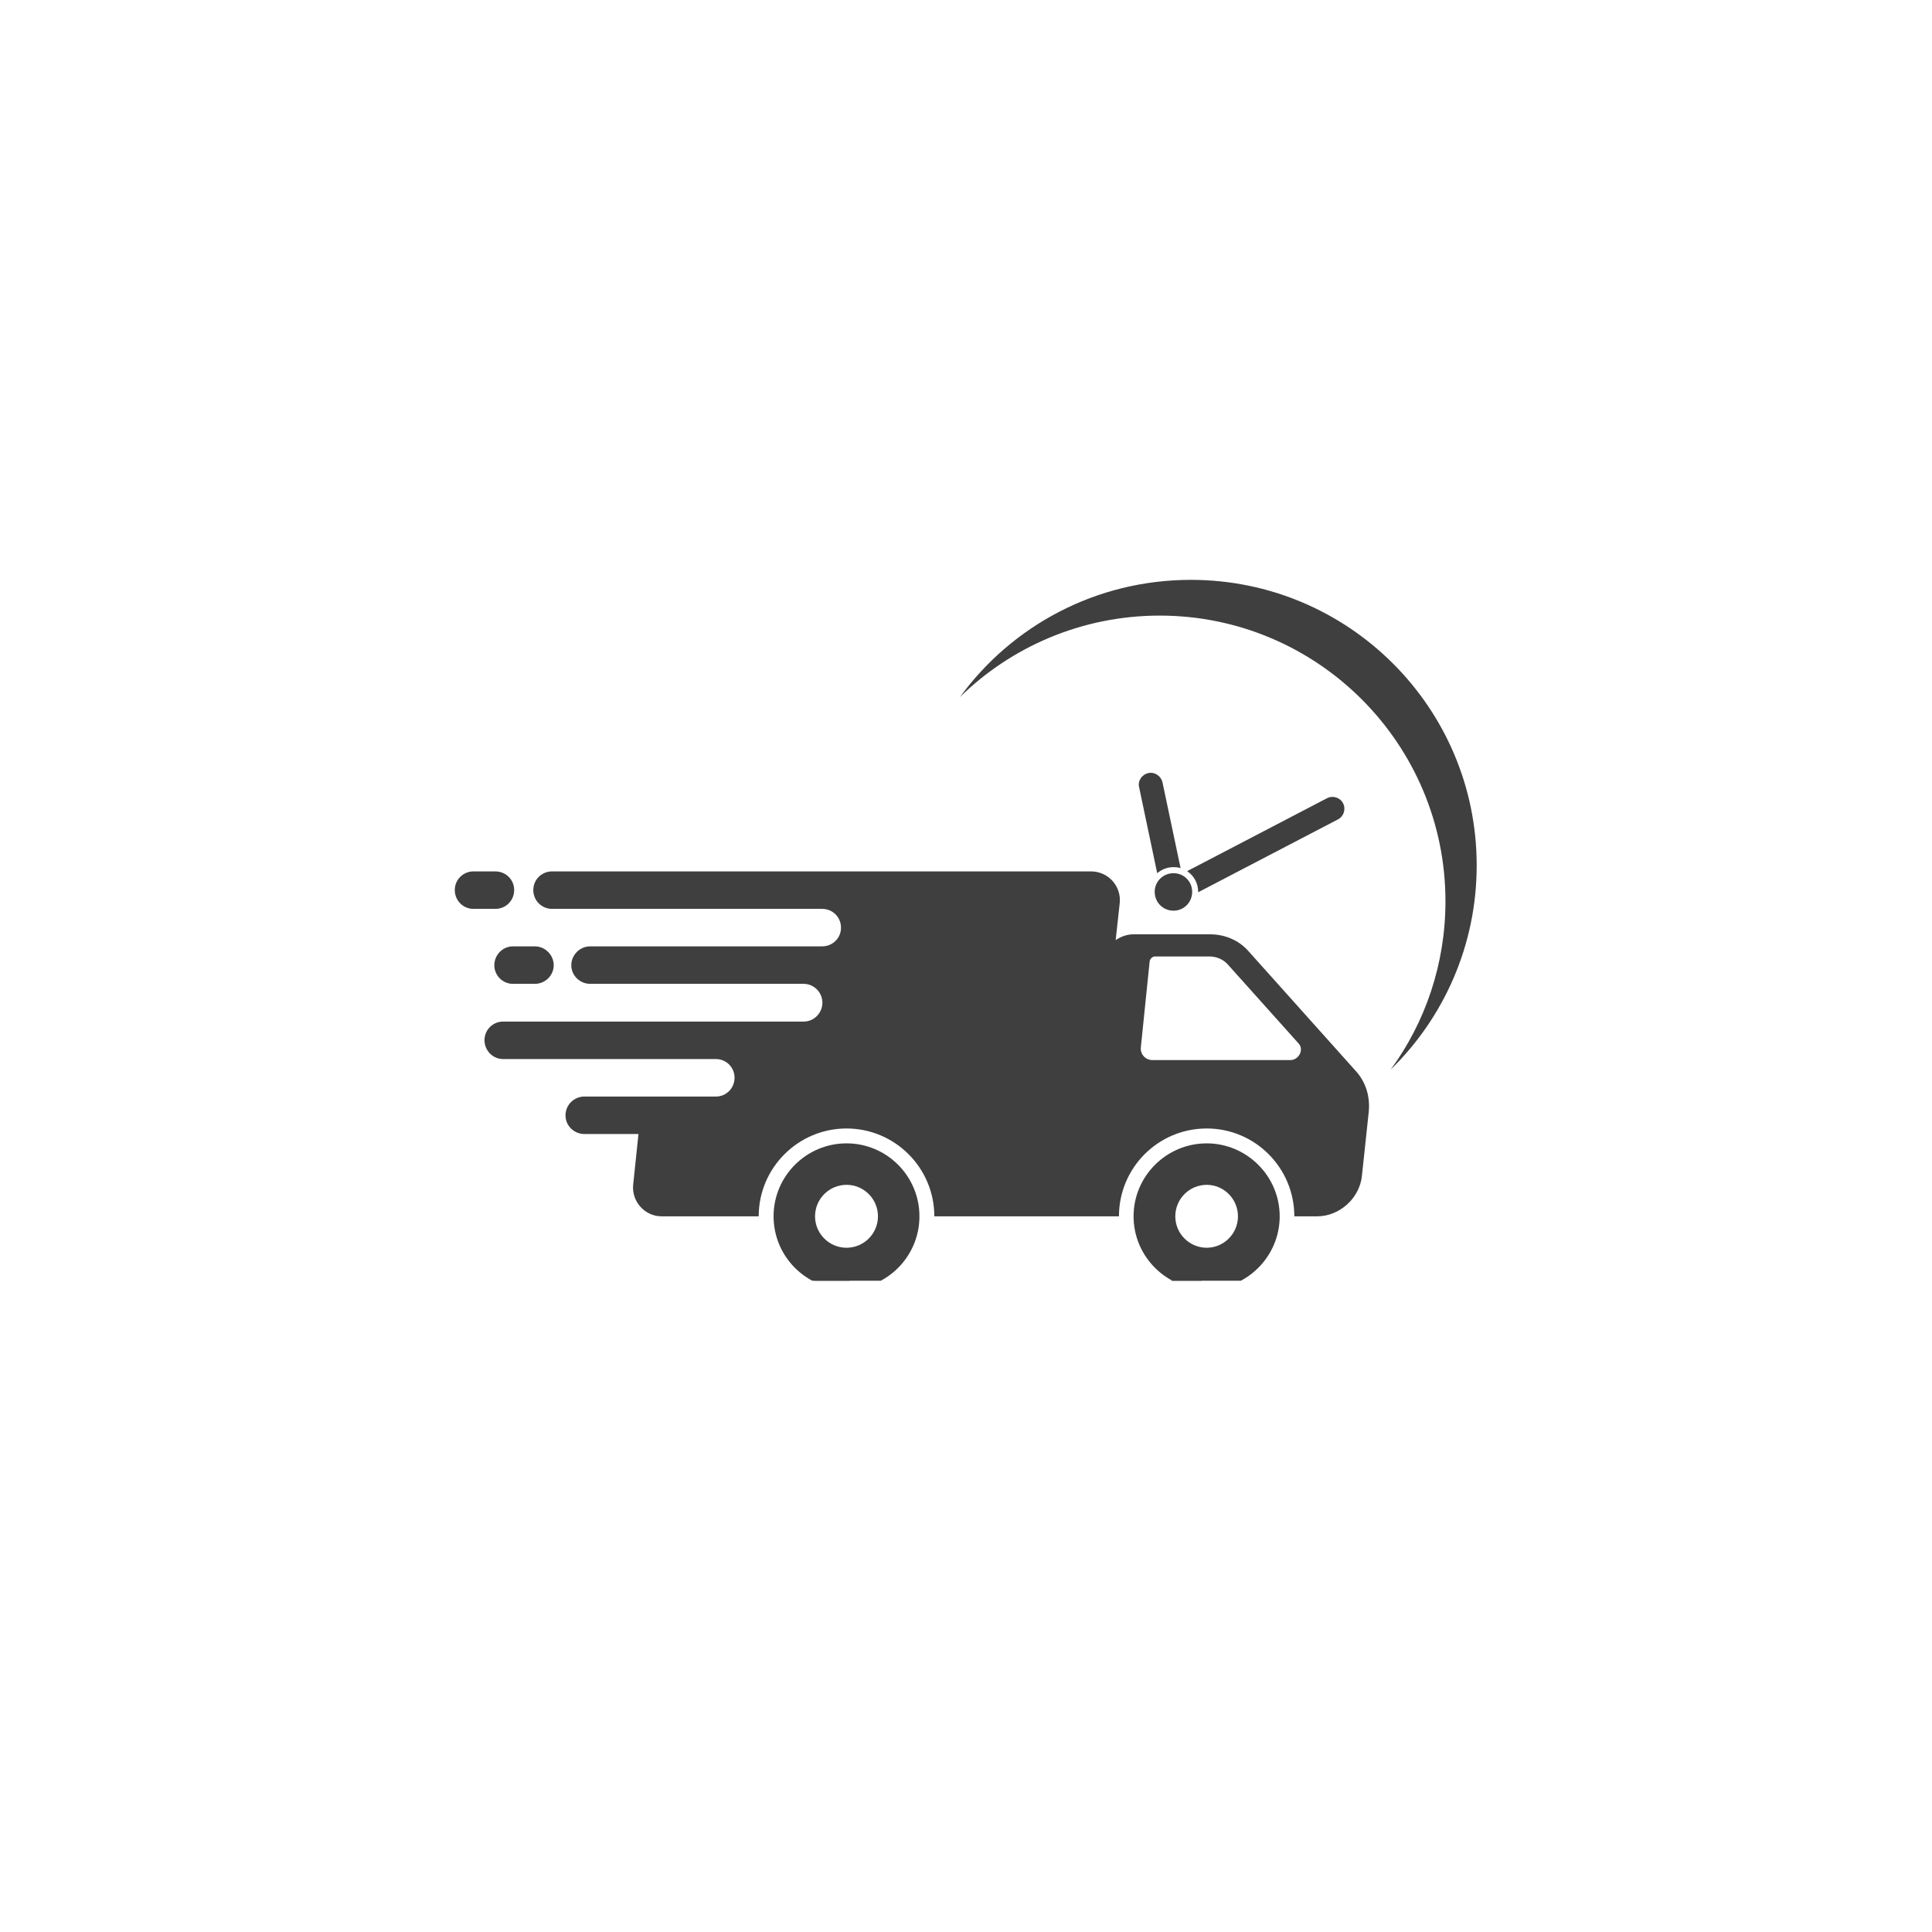 <svg version="1.0" preserveAspectRatio="xMidYMid meet" height="40" viewBox="0 0 30 30" zoomAndPan="magnify" width="40" xmlns:xlink="http://www.w3.org/1999/xlink" xmlns="http://www.w3.org/2000/svg"><defs><clipPath id="d7e301adb7"><path clip-rule="nonzero" d="M 7.062 13 L 22 13 L 22 19 L 7.062 19 Z M 7.062 13"></path></clipPath><clipPath id="58bc48711a"><path clip-rule="nonzero" d="M 17.59 17.746 L 19.879 17.746 L 19.879 19.887 L 17.59 19.887 Z M 17.59 17.746"></path></clipPath><clipPath id="930b4ea12a"><path clip-rule="nonzero" d="M 12.012 17.746 L 14.285 17.746 L 14.285 19.887 L 12.012 19.887 Z M 12.012 17.746"></path></clipPath><clipPath id="76b1ac3433"><path clip-rule="nonzero" d="M 7.062 13 L 8 13 L 8 15 L 7.062 15 Z M 7.062 13"></path></clipPath><clipPath id="3ce7569444"><path clip-rule="nonzero" d="M 7.062 14 L 9 14 L 9 16 L 7.062 16 Z M 7.062 14"></path></clipPath><clipPath id="034cd5eb49"><path clip-rule="nonzero" d="M 14.898 9.004 L 22.93 9.004 L 22.93 16.625 L 14.898 16.625 Z M 14.898 9.004"></path></clipPath><clipPath id="90e7ef7eee"><path clip-rule="nonzero" d="M 11.641 19.805 L 13.207 19.805 L 13.207 19.887 L 11.641 19.887 Z M 11.641 19.805"></path></clipPath><clipPath id="aba2f7d1d6"><path clip-rule="nonzero" d="M 17.328 19.805 L 18.664 19.805 L 18.664 19.887 L 17.328 19.887 Z M 17.328 19.805"></path></clipPath></defs><g clip-path="url(#d7e301adb7)"><path fill-rule="nonzero" fill-opacity="1" d="M 20.035 16.461 L 17.895 16.461 C 17.785 16.461 17.703 16.367 17.715 16.262 L 17.852 14.926 C 17.859 14.887 17.895 14.852 17.934 14.852 L 18.781 14.852 C 18.891 14.852 18.996 14.898 19.066 14.977 L 20.168 16.207 C 20.25 16.301 20.168 16.461 20.035 16.461 Z M 21.062 16.641 L 19.383 14.766 C 19.238 14.602 19.023 14.508 18.789 14.508 L 17.602 14.508 C 17.5 14.508 17.406 14.543 17.324 14.598 L 17.387 14.023 C 17.414 13.758 17.207 13.531 16.941 13.531 L 8.574 13.531 C 8.41 13.531 8.281 13.66 8.281 13.82 C 8.281 13.984 8.41 14.113 8.574 14.113 L 12.766 14.113 C 12.93 14.113 13.059 14.242 13.059 14.406 C 13.059 14.566 12.93 14.695 12.766 14.695 L 9.164 14.695 C 9.004 14.695 8.871 14.828 8.871 14.988 C 8.871 15.148 9.004 15.277 9.164 15.277 L 12.477 15.277 C 12.641 15.277 12.77 15.41 12.77 15.57 C 12.77 15.73 12.641 15.863 12.477 15.863 L 7.812 15.863 C 7.652 15.863 7.523 15.992 7.523 16.152 C 7.523 16.312 7.652 16.445 7.812 16.445 L 11.117 16.445 C 11.277 16.445 11.406 16.574 11.406 16.734 C 11.406 16.898 11.277 17.027 11.117 17.027 L 9.074 17.027 C 8.914 17.027 8.781 17.156 8.781 17.32 C 8.781 17.48 8.914 17.609 9.074 17.609 L 9.914 17.609 L 9.832 18.395 C 9.805 18.656 10.012 18.887 10.273 18.887 L 11.781 18.887 C 11.781 18.133 12.395 17.523 13.145 17.523 C 13.895 17.523 14.508 18.133 14.508 18.887 L 17.375 18.887 C 17.375 18.133 17.984 17.523 18.738 17.523 C 19.488 17.523 20.098 18.133 20.098 18.887 L 20.453 18.887 C 20.801 18.887 21.113 18.605 21.148 18.258 L 21.254 17.262 C 21.277 17.027 21.207 16.805 21.062 16.641" fill="#3f3f3f"></path></g><g clip-path="url(#58bc48711a)"><path fill-rule="nonzero" fill-opacity="1" d="M 18.738 19.375 C 18.469 19.375 18.25 19.156 18.25 18.887 C 18.25 18.617 18.469 18.398 18.738 18.398 C 19.004 18.398 19.223 18.617 19.223 18.887 C 19.223 19.156 19.004 19.375 18.738 19.375 Z M 18.738 17.754 C 18.113 17.754 17.602 18.262 17.602 18.887 C 17.602 19.512 18.113 20.02 18.738 20.02 C 19.359 20.02 19.871 19.512 19.871 18.887 C 19.871 18.262 19.359 17.754 18.738 17.754" fill="#3f3f3f"></path></g><g clip-path="url(#930b4ea12a)"><path fill-rule="nonzero" fill-opacity="1" d="M 13.145 19.375 C 12.875 19.375 12.656 19.156 12.656 18.887 C 12.656 18.617 12.875 18.398 13.145 18.398 C 13.414 18.398 13.633 18.617 13.633 18.887 C 13.633 19.156 13.414 19.375 13.145 19.375 Z M 13.145 17.754 C 12.52 17.754 12.012 18.262 12.012 18.887 C 12.012 19.512 12.52 20.02 13.145 20.02 C 13.77 20.02 14.277 19.512 14.277 18.887 C 14.277 18.262 13.77 17.754 13.145 17.754" fill="#3f3f3f"></path></g><g clip-path="url(#76b1ac3433)"><path fill-rule="nonzero" fill-opacity="1" d="M 7.984 13.82 C 7.984 13.66 7.855 13.531 7.691 13.531 L 7.352 13.531 C 7.191 13.531 7.062 13.66 7.062 13.82 C 7.062 13.984 7.191 14.113 7.352 14.113 L 7.691 14.113 C 7.855 14.113 7.984 13.984 7.984 13.82" fill="#3f3f3f"></path></g><g clip-path="url(#3ce7569444)"><path fill-rule="nonzero" fill-opacity="1" d="M 7.676 14.988 C 7.676 15.148 7.805 15.277 7.965 15.277 L 8.305 15.277 C 8.465 15.277 8.598 15.148 8.598 14.988 C 8.598 14.828 8.465 14.695 8.305 14.695 L 7.965 14.695 C 7.805 14.695 7.676 14.828 7.676 14.988" fill="#3f3f3f"></path></g><g clip-path="url(#034cd5eb49)"><path fill-rule="nonzero" fill-opacity="1" d="M 18.492 9.004 C 17.016 9.004 15.711 9.719 14.906 10.824 C 15.703 10.043 16.801 9.559 18.008 9.559 C 20.457 9.559 22.445 11.547 22.445 13.996 C 22.445 14.973 22.129 15.879 21.594 16.609 C 22.418 15.805 22.93 14.68 22.93 13.438 C 22.93 10.988 20.941 9.004 18.492 9.004" fill="#3f3f3f"></path></g><path fill-rule="nonzero" fill-opacity="1" d="M 18.512 13.848 C 18.512 14.012 18.383 14.141 18.223 14.141 C 18.059 14.141 17.93 14.012 17.93 13.848 C 17.93 13.688 18.059 13.559 18.223 13.559 C 18.383 13.559 18.512 13.688 18.512 13.848" fill="#3f3f3f"></path><path fill-rule="nonzero" fill-opacity="1" d="M 20.855 12.473 C 20.809 12.383 20.695 12.348 20.605 12.395 L 18.434 13.527 C 18.539 13.598 18.605 13.715 18.605 13.848 C 18.605 13.852 18.605 13.855 18.605 13.855 L 20.777 12.723 C 20.867 12.676 20.902 12.562 20.855 12.473 Z M 17.832 12.004 C 17.73 12.027 17.664 12.125 17.688 12.223 L 17.969 13.559 C 18.039 13.5 18.125 13.465 18.223 13.465 C 18.262 13.465 18.297 13.469 18.332 13.48 L 18.051 12.148 C 18.027 12.047 17.93 11.984 17.832 12.004" fill="#3f3f3f"></path><g clip-path="url(#90e7ef7eee)"><path fill-rule="nonzero" fill-opacity="1" d="M 13.195 19.812 L 13.195 20.02 L 11.652 20.02 Z M 13.195 19.812" fill="#3f3f3f"></path></g><g clip-path="url(#aba2f7d1d6)"><path fill-rule="nonzero" fill-opacity="1" d="M 18.66 19.812 L 18.66 20.02 L 17.328 20.02 Z M 18.66 19.812" fill="#3f3f3f"></path></g></svg>